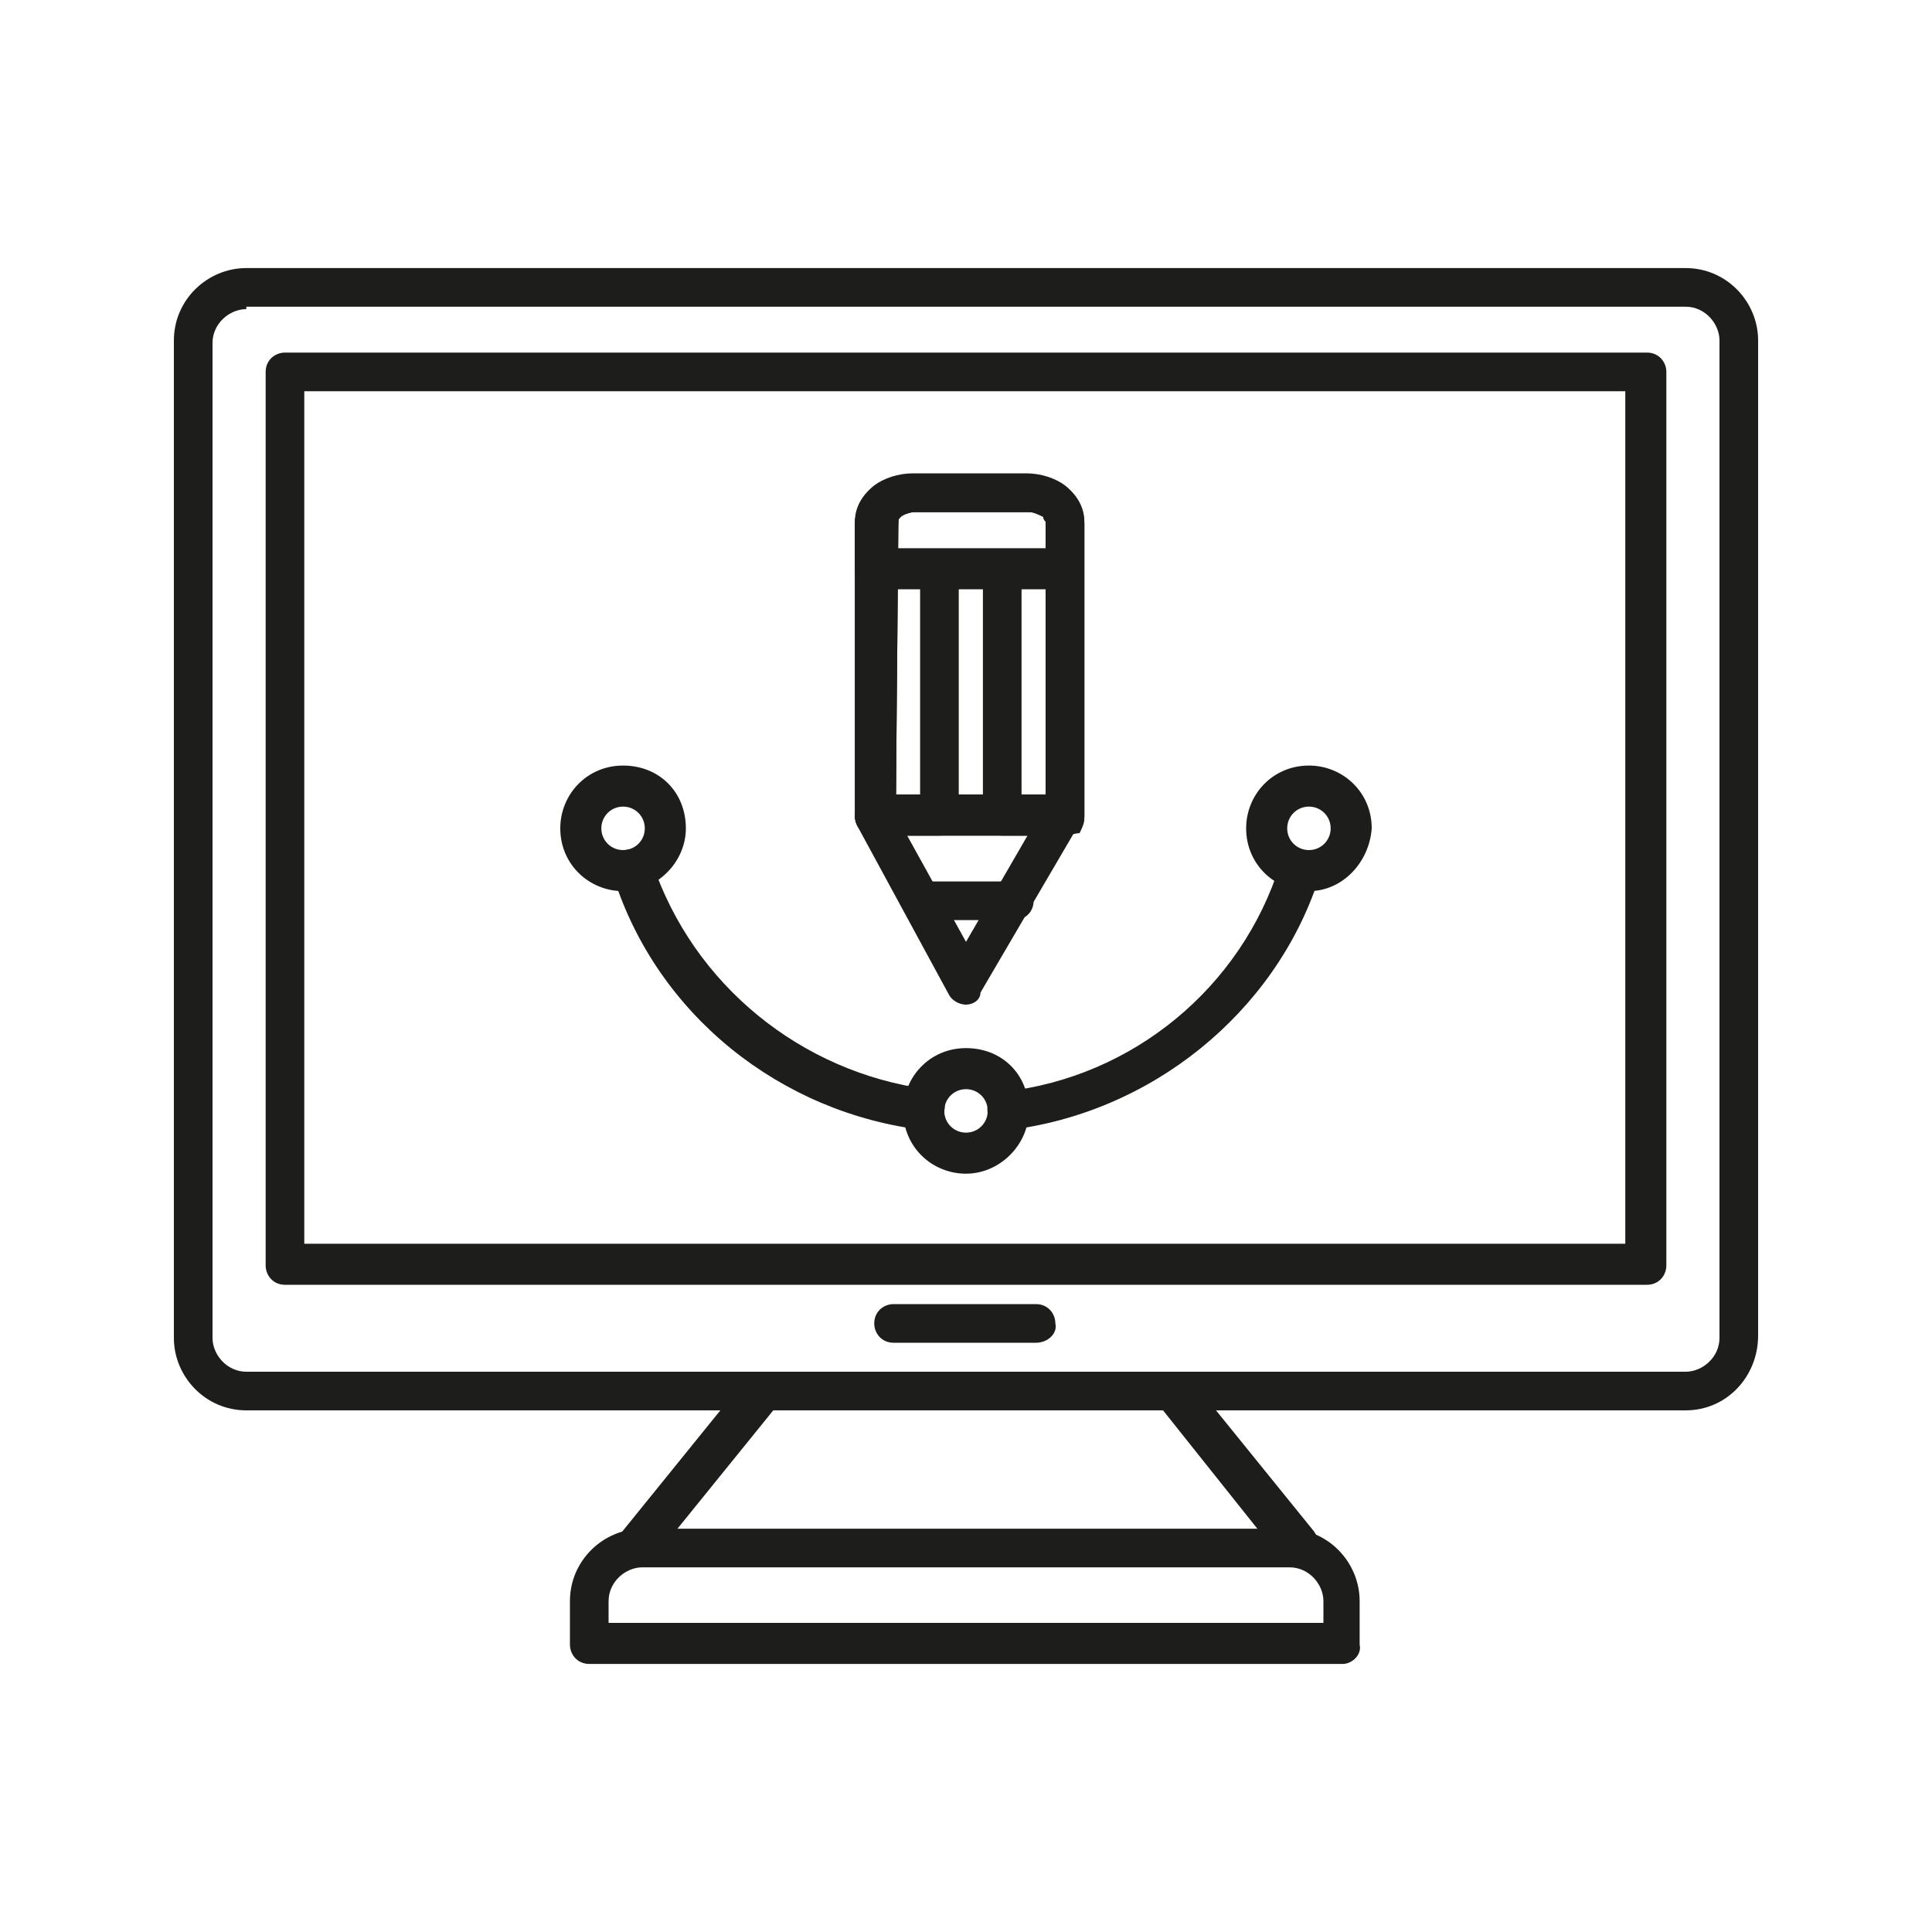 <?xml version="1.0" encoding="utf-8"?>
<!-- Generator: $$$/GeneralStr/196=Adobe Illustrator 27.6.0, SVG Export Plug-In . SVG Version: 6.00 Build 0)  -->
<svg version="1.1" id="Livello_1" xmlns="http://www.w3.org/2000/svg" xmlns:xlink="http://www.w3.org/1999/xlink" x="0px" y="0px"
	 viewBox="0 0 80 80" style="enable-background:new 0 0 80 80;" xml:space="preserve">
<style type="text/css">
	.st0{opacity:0;fill:#FFFFFF;}
	.st1{fill:#1D1D1B;}
</style>
<rect class="st0" width="80" height="80"/>
<g>
	<g>
		<path class="st1" d="M53.7,64.9c-0.2,0-0.5-0.1-0.6-0.3L48,58.2c-0.3-0.4-0.2-0.9,0.1-1.2c0.4-0.3,0.9-0.2,1.2,0.1l5.1,6.3
			c0.3,0.4,0.2,0.9-0.1,1.2C54.1,64.8,53.9,64.9,53.7,64.9z"/>
		<path class="st1" d="M26.3,64.9c-0.2,0-0.4-0.1-0.5-0.2c-0.4-0.3-0.4-0.8-0.1-1.2l5.1-6.3c0.3-0.4,0.8-0.4,1.2-0.1
			c0.4,0.3,0.4,0.8,0.1,1.2l-5.1,6.3C26.8,64.7,26.5,64.9,26.3,64.9z"/>
	</g>
	<path class="st1" d="M69.8,58.4H10.2c-1.7,0-3-1.4-3-3V14.1c0-1.7,1.4-3,3-3h59.6c1.7,0,3,1.4,3,3v41.2
		C72.8,57,71.5,58.4,69.8,58.4z M10.2,12.8c-0.7,0-1.4,0.6-1.4,1.4v41.2c0,0.7,0.6,1.4,1.4,1.4h59.6c0.7,0,1.4-0.6,1.4-1.4V14.1
		c0-0.7-0.6-1.4-1.4-1.4H10.2z"/>
	<path class="st1" d="M68.2,53.2H11.8c-0.5,0-0.8-0.4-0.8-0.8v-37c0-0.5,0.4-0.8,0.8-0.8h56.4c0.5,0,0.8,0.4,0.8,0.8v37
		C69,52.8,68.7,53.2,68.2,53.2z M12.6,51.5h54.7V16.2H12.6V51.5z"/>
	<path class="st1" d="M55.6,68.9H24.4c-0.5,0-0.8-0.4-0.8-0.8v-1.8c0-1.7,1.4-3,3-3h26.7c1.7,0,3,1.4,3,3v1.8
		C56.4,68.5,56,68.9,55.6,68.9z M25.3,67.2h29.5v-0.9c0-0.7-0.6-1.4-1.4-1.4H26.6c-0.7,0-1.4,0.6-1.4,1.4V67.2z"/>
	<g>
		<g>
			<path class="st1" d="M40,41.6C40,41.6,40,41.6,40,41.6c-0.3,0-0.6-0.2-0.7-0.4l-3.8-7c-0.2-0.4-0.1-0.9,0.3-1.1
				c0.4-0.2,0.9-0.1,1.1,0.3L40,39l3.3-5.7c0.2-0.4,0.7-0.5,1.1-0.3c0.4,0.2,0.5,0.7,0.3,1.1l-4.1,7C40.6,41.4,40.3,41.6,40,41.6z"
				/>
			<g>
				<path class="st1" d="M44.1,34.6h-7.9c-0.5,0-0.8-0.4-0.8-0.8l0-12.1c0-0.6,0.3-1.1,0.8-1.5c0.4-0.3,1-0.5,1.6-0.5l4.7,0
					c0.6,0,1.2,0.2,1.6,0.5c0.5,0.4,0.8,0.9,0.8,1.5l0,12.1c0,0.2-0.1,0.4-0.2,0.6C44.5,34.5,44.3,34.6,44.1,34.6z M37.1,32.9h6.2
					l0-11.3c0,0-0.1-0.1-0.1-0.2c-0.2-0.1-0.4-0.2-0.6-0.2l-4.7,0c-0.2,0-0.5,0.1-0.6,0.2c-0.1,0.1-0.1,0.1-0.1,0.2L37.1,32.9z"/>
				<path class="st1" d="M44.1,34.6h-7.9c-0.5,0-0.8-0.4-0.8-0.8l0-12.1c0-0.6,0.3-1.1,0.8-1.5c0.4-0.3,1-0.5,1.6-0.5l4.7,0
					c0.6,0,1.2,0.2,1.6,0.5c0.5,0.4,0.8,0.9,0.8,1.5l0,12.1c0,0.2-0.1,0.4-0.2,0.6C44.5,34.5,44.3,34.6,44.1,34.6z M37.1,32.9h6.2
					l0-11.3c0,0-0.1-0.1-0.1-0.2c-0.2-0.1-0.4-0.2-0.6-0.2l-4.7,0c-0.2,0-0.5,0.1-0.6,0.2c-0.1,0.1-0.1,0.1-0.1,0.2L37.1,32.9z"/>
				<path class="st1" d="M38.3,38.1c-0.5,0-0.8-0.4-0.8-0.8c0-0.5,0.4-0.8,0.8-0.8l3.7,0c0.5,0,0.8,0.4,0.8,0.8
					c0,0.5-0.4,0.8-0.8,0.8L38.3,38.1z"/>
				<path class="st1" d="M38.9,34.6C38.9,34.6,38.9,34.6,38.9,34.6l-2.6,0c-0.5,0-0.8-0.4-0.8-0.8l0-10.1c0-0.5,0.4-0.8,0.8-0.8
					c0.5,0,0.8,0.4,0.8,0.8l0,9.3h1l0-9.3c0-0.5,0.4-0.8,0.8-0.8l0,0c0.5,0,0.8,0.4,0.8,0.8l0,10.1c0,0.2-0.1,0.4-0.2,0.6
					C39.3,34.5,39.1,34.6,38.9,34.6z"/>
				<path class="st1" d="M44.1,34.6h-2.6c-0.5,0-0.8-0.4-0.8-0.8l0-10.1c0-0.5,0.4-0.8,0.8-0.8c0.5,0,0.8,0.4,0.8,0.8l0,9.3h1l0-9.3
					c0-0.5,0.4-0.8,0.8-0.8c0.5,0,0.8,0.4,0.8,0.8l0,10.2c0,0.2-0.1,0.4-0.2,0.6C44.5,34.5,44.3,34.6,44.1,34.6z"/>
				<path class="st1" d="M44.1,24.4l-7.9,0c-0.2,0-0.4-0.1-0.6-0.2c-0.2-0.2-0.2-0.4-0.2-0.6l0-2c0-0.6,0.3-1.1,0.8-1.5
					c0.4-0.3,1-0.5,1.6-0.5l4.7,0c0.6,0,1.2,0.2,1.6,0.5c0.5,0.4,0.8,0.9,0.8,1.5l0,2c0,0.2-0.1,0.4-0.2,0.6
					C44.5,24.3,44.3,24.4,44.1,24.4z M37.1,22.7l6.2,0l0-1.1c0,0-0.1-0.1-0.1-0.2c-0.2-0.1-0.4-0.2-0.6-0.2l-4.7,0
					c-0.2,0-0.5,0.1-0.6,0.2c-0.1,0.1-0.1,0.1-0.1,0.2L37.1,22.7z"/>
			</g>
		</g>
	</g>
	<g>
		<g>
			<path class="st1" d="M40,48.6c-1.4,0-2.6-1.1-2.6-2.6c0-1.4,1.1-2.6,2.6-2.6s2.6,1.1,2.6,2.6C42.6,47.4,41.4,48.6,40,48.6z
				 M40,45.1c-0.5,0-0.9,0.4-0.9,0.9c0,0.5,0.4,0.9,0.9,0.9c0.5,0,0.9-0.4,0.9-0.9C40.9,45.5,40.5,45.1,40,45.1z"/>
			<path class="st1" d="M25.8,36.9c-1.4,0-2.6-1.1-2.6-2.6c0-1.4,1.1-2.6,2.6-2.6s2.6,1.1,2.6,2.6C28.4,35.7,27.2,36.9,25.8,36.9z
				 M25.8,33.4c-0.5,0-0.9,0.4-0.9,0.9c0,0.5,0.4,0.9,0.9,0.9c0.5,0,0.9-0.4,0.9-0.9C26.7,33.8,26.3,33.4,25.8,33.4z"/>
			<path class="st1" d="M38.3,46.8C38.3,46.8,38.2,46.8,38.3,46.8c-6-0.7-11.1-4.8-12.9-10.5c-0.1-0.4,0.1-0.9,0.5-1.1
				c0.4-0.1,0.9,0.1,1.1,0.5c1.7,5.1,6.2,8.7,11.4,9.4c0.5,0.1,0.8,0.5,0.7,0.9C39.1,46.5,38.7,46.8,38.3,46.8z"/>
		</g>
		<g>
			<path class="st1" d="M54.2,36.9c-1.4,0-2.6-1.1-2.6-2.6c0-1.4,1.1-2.6,2.6-2.6c1.4,0,2.6,1.1,2.6,2.6
				C56.7,35.7,55.6,36.9,54.2,36.9z M54.2,33.4c-0.5,0-0.9,0.4-0.9,0.9c0,0.5,0.4,0.9,0.9,0.9c0.5,0,0.9-0.4,0.9-0.9
				C55.1,33.8,54.7,33.4,54.2,33.4z"/>
			<path class="st1" d="M41.7,46.8c-0.4,0-0.8-0.3-0.8-0.7c-0.1-0.5,0.3-0.9,0.7-0.9c5.3-0.6,9.8-4.3,11.4-9.4
				c0.1-0.4,0.6-0.7,1.1-0.5c0.4,0.1,0.7,0.6,0.5,1.1C52.8,41.9,47.7,46.1,41.7,46.8C41.8,46.8,41.7,46.8,41.7,46.8z"/>
		</g>
	</g>
	<path class="st1" d="M42.9,55.6h-5.9c-0.5,0-0.8-0.4-0.8-0.8c0-0.5,0.4-0.8,0.8-0.8h5.9c0.5,0,0.8,0.4,0.8,0.8
		C43.8,55.2,43.4,55.6,42.9,55.6z"/>
</g>
</svg>
